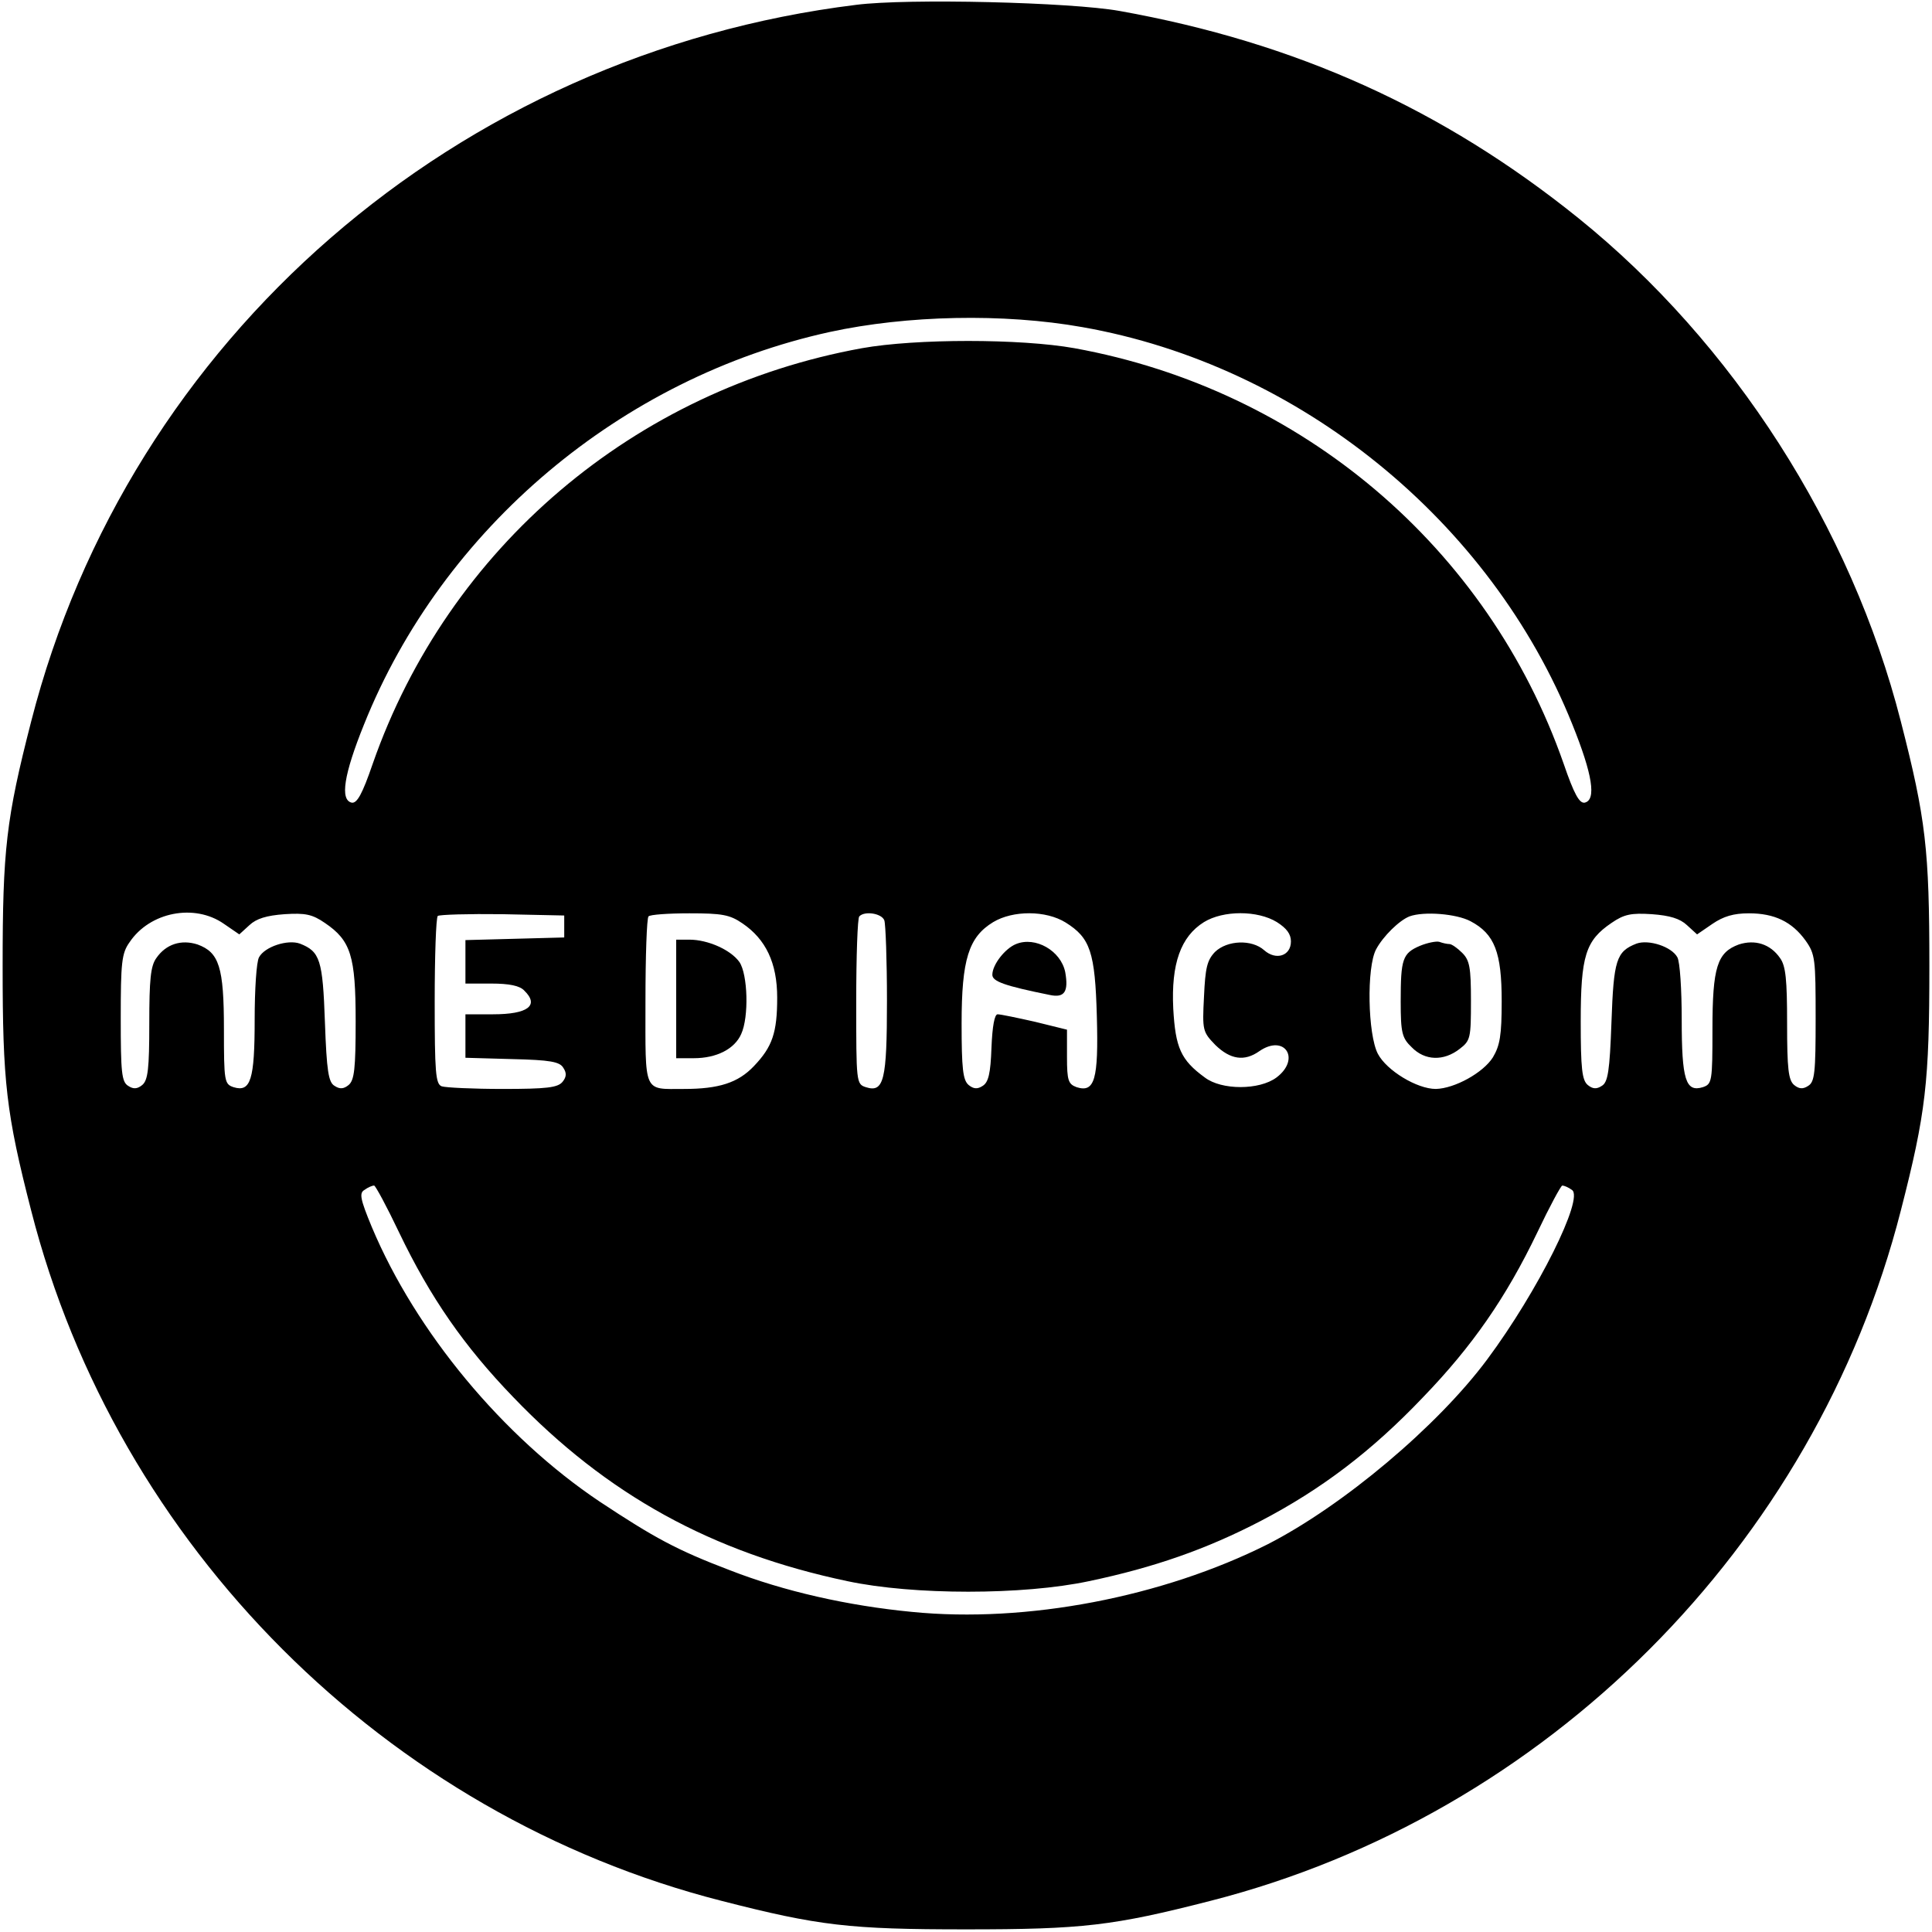 <?xml version="1.0" standalone="no"?>
<!DOCTYPE svg PUBLIC "-//W3C//DTD SVG 20010904//EN"
 "http://www.w3.org/TR/2001/REC-SVG-20010904/DTD/svg10.dtd">
<svg version="1.0" xmlns="http://www.w3.org/2000/svg"
 width="440pt" height="440pt" viewBox="0 0 440 440"
 preserveAspectRatio="xMidYMid meet">
<g transform="translate(0,440) scale(0.1,-0.1)"
fill="#000000" stroke="none">
<path d="M1950 4389 c-910 -112 -1656 -760 -1879 -1632 -57 -222 -65 -292 -65
-557 0 -265 8 -335 65 -557 195 -764 808 -1377 1572 -1572 222 -57 292 -65
557 -65 265 0 335 8 557 65 764 195 1377 808 1572 1572 57 222 65 292 65 557
0 265 -8 335 -65 557 -113 443 -382 862 -734 1146 -309 249 -643 400 -1045
472 -111 20 -483 29 -600 14z m515 -734 c494 -87 930 -441 1116 -905 46 -114
55 -172 28 -178 -12 -2 -24 19 -48 89 -172 492 -596 852 -1114 946 -123 22
-361 22 -484 0 -518 -94 -942 -454 -1114 -946 -24 -70 -36 -91 -48 -89 -27 6
-18 64 28 178 179 447 586 790 1061 894 175 38 395 43 575 11z m-1955 -1359
l35 -24 23 21 c16 15 39 22 80 25 47 3 63 0 92 -20 59 -40 70 -75 70 -224 0
-108 -3 -134 -16 -145 -11 -9 -20 -10 -32 -2 -14 8 -18 34 -22 145 -5 142 -11
161 -57 179 -28 10 -80 -7 -93 -31 -6 -10 -10 -74 -10 -142 0 -137 -9 -166
-48 -154 -21 7 -22 13 -22 132 0 142 -11 175 -60 193 -37 12 -72 1 -94 -31
-13 -18 -16 -49 -16 -149 0 -103 -3 -129 -16 -140 -11 -9 -20 -10 -32 -2 -15
9 -17 31 -17 154 0 126 2 148 20 173 46 69 148 89 215 42z m775 -6 l0 -25
-112 -3 -113 -3 0 -49 0 -50 59 0 c41 0 65 -5 75 -16 35 -34 8 -54 -71 -54
l-63 0 0 -50 0 -49 106 -3 c87 -2 109 -6 117 -20 8 -12 7 -21 -2 -32 -11 -13
-36 -16 -136 -16 -68 0 -130 3 -139 6 -14 5 -16 32 -16 193 0 103 3 191 7 195
4 3 70 5 147 4 l141 -3 0 -25z m406 7 c53 -36 79 -90 79 -169 0 -80 -11 -112
-53 -156 -36 -38 -80 -52 -159 -52 -94 0 -88 -13 -88 199 0 103 3 191 7 194 3
4 45 7 93 7 74 0 92 -3 121 -23z m323 7 c3 -9 6 -91 6 -183 0 -182 -7 -210
-48 -197 -22 7 -22 11 -22 195 0 103 3 191 7 194 12 13 51 7 57 -9z m413 -5
c56 -35 67 -67 71 -214 4 -144 -5 -174 -46 -161 -19 7 -22 15 -22 69 l0 62
-73 18 c-40 9 -78 17 -85 17 -7 0 -12 -27 -14 -76 -2 -59 -7 -79 -20 -87 -12
-8 -21 -7 -32 2 -13 11 -16 37 -16 140 0 146 16 197 72 231 45 27 120 27 165
-1z m481 1 c22 -14 32 -27 32 -44 0 -33 -34 -44 -61 -20 -28 25 -84 23 -112
-4 -18 -19 -22 -36 -25 -102 -4 -77 -3 -80 26 -110 34 -33 66 -38 100 -14 58
40 95 -18 39 -60 -39 -29 -125 -29 -163 0 -55 40 -67 68 -72 157 -5 102 17
164 70 197 44 27 122 27 166 0z m441 2 c55 -29 71 -71 71 -182 0 -78 -4 -101
-20 -128 -22 -35 -87 -71 -130 -72 -43 0 -112 42 -132 80 -23 44 -26 197 -4
238 16 30 53 66 76 75 33 12 107 6 139 -11z m493 -9 l23 -21 35 24 c25 17 48
24 83 24 58 0 98 -19 129 -62 22 -31 23 -42 23 -177 0 -123 -2 -145 -17 -154
-12 -8 -21 -7 -32 2 -13 11 -16 37 -16 140 0 100 -3 131 -16 149 -22 32 -57
43 -94 31 -49 -18 -60 -51 -60 -193 0 -119 -1 -125 -22 -132 -39 -12 -48 17
-48 154 0 68 -4 132 -10 142 -13 24 -65 41 -93 31 -46 -18 -52 -37 -57 -179
-4 -111 -8 -137 -22 -145 -12 -8 -21 -7 -32 2 -13 11 -16 37 -16 145 0 149 11
184 70 224 29 20 45 23 92 20 41 -3 64 -10 80 -25z m-2933 -700 c71 -148 148
-259 260 -375 213 -222 452 -354 761 -419 150 -32 400 -32 550 0 148 31 268
73 391 137 138 72 253 159 370 282 112 116 189 227 260 375 28 59 54 107 57
107 4 0 14 -4 22 -10 28 -18 -77 -230 -193 -386 -113 -152 -328 -333 -500
-421 -239 -120 -549 -180 -810 -154 -146 14 -292 47 -415 95 -121 46 -172 74
-296 156 -221 148 -419 387 -519 625 -27 65 -29 78 -17 85 8 6 18 10 22 10 3
0 29 -48 57 -107z"/>
<path d="M1540 2125 l0 -135 40 0 c52 0 93 21 108 55 18 39 15 136 -4 164 -20
28 -72 51 -114 51 l-30 0 0 -135z"/>
<path d="M2314 2250 c-25 -10 -54 -47 -54 -70 0 -15 27 -25 131 -46 33 -7 43
7 35 52 -10 49 -68 82 -112 64z"/>
<path d="M3234 2246 c-40 -17 -44 -30 -44 -127 0 -71 3 -83 25 -104 30 -31 73
-32 109 -4 25 19 26 25 26 110 0 76 -3 92 -20 109 -11 11 -24 20 -29 20 -5 0
-15 2 -23 5 -7 2 -27 -2 -44 -9z"/>
</g>
</svg>
